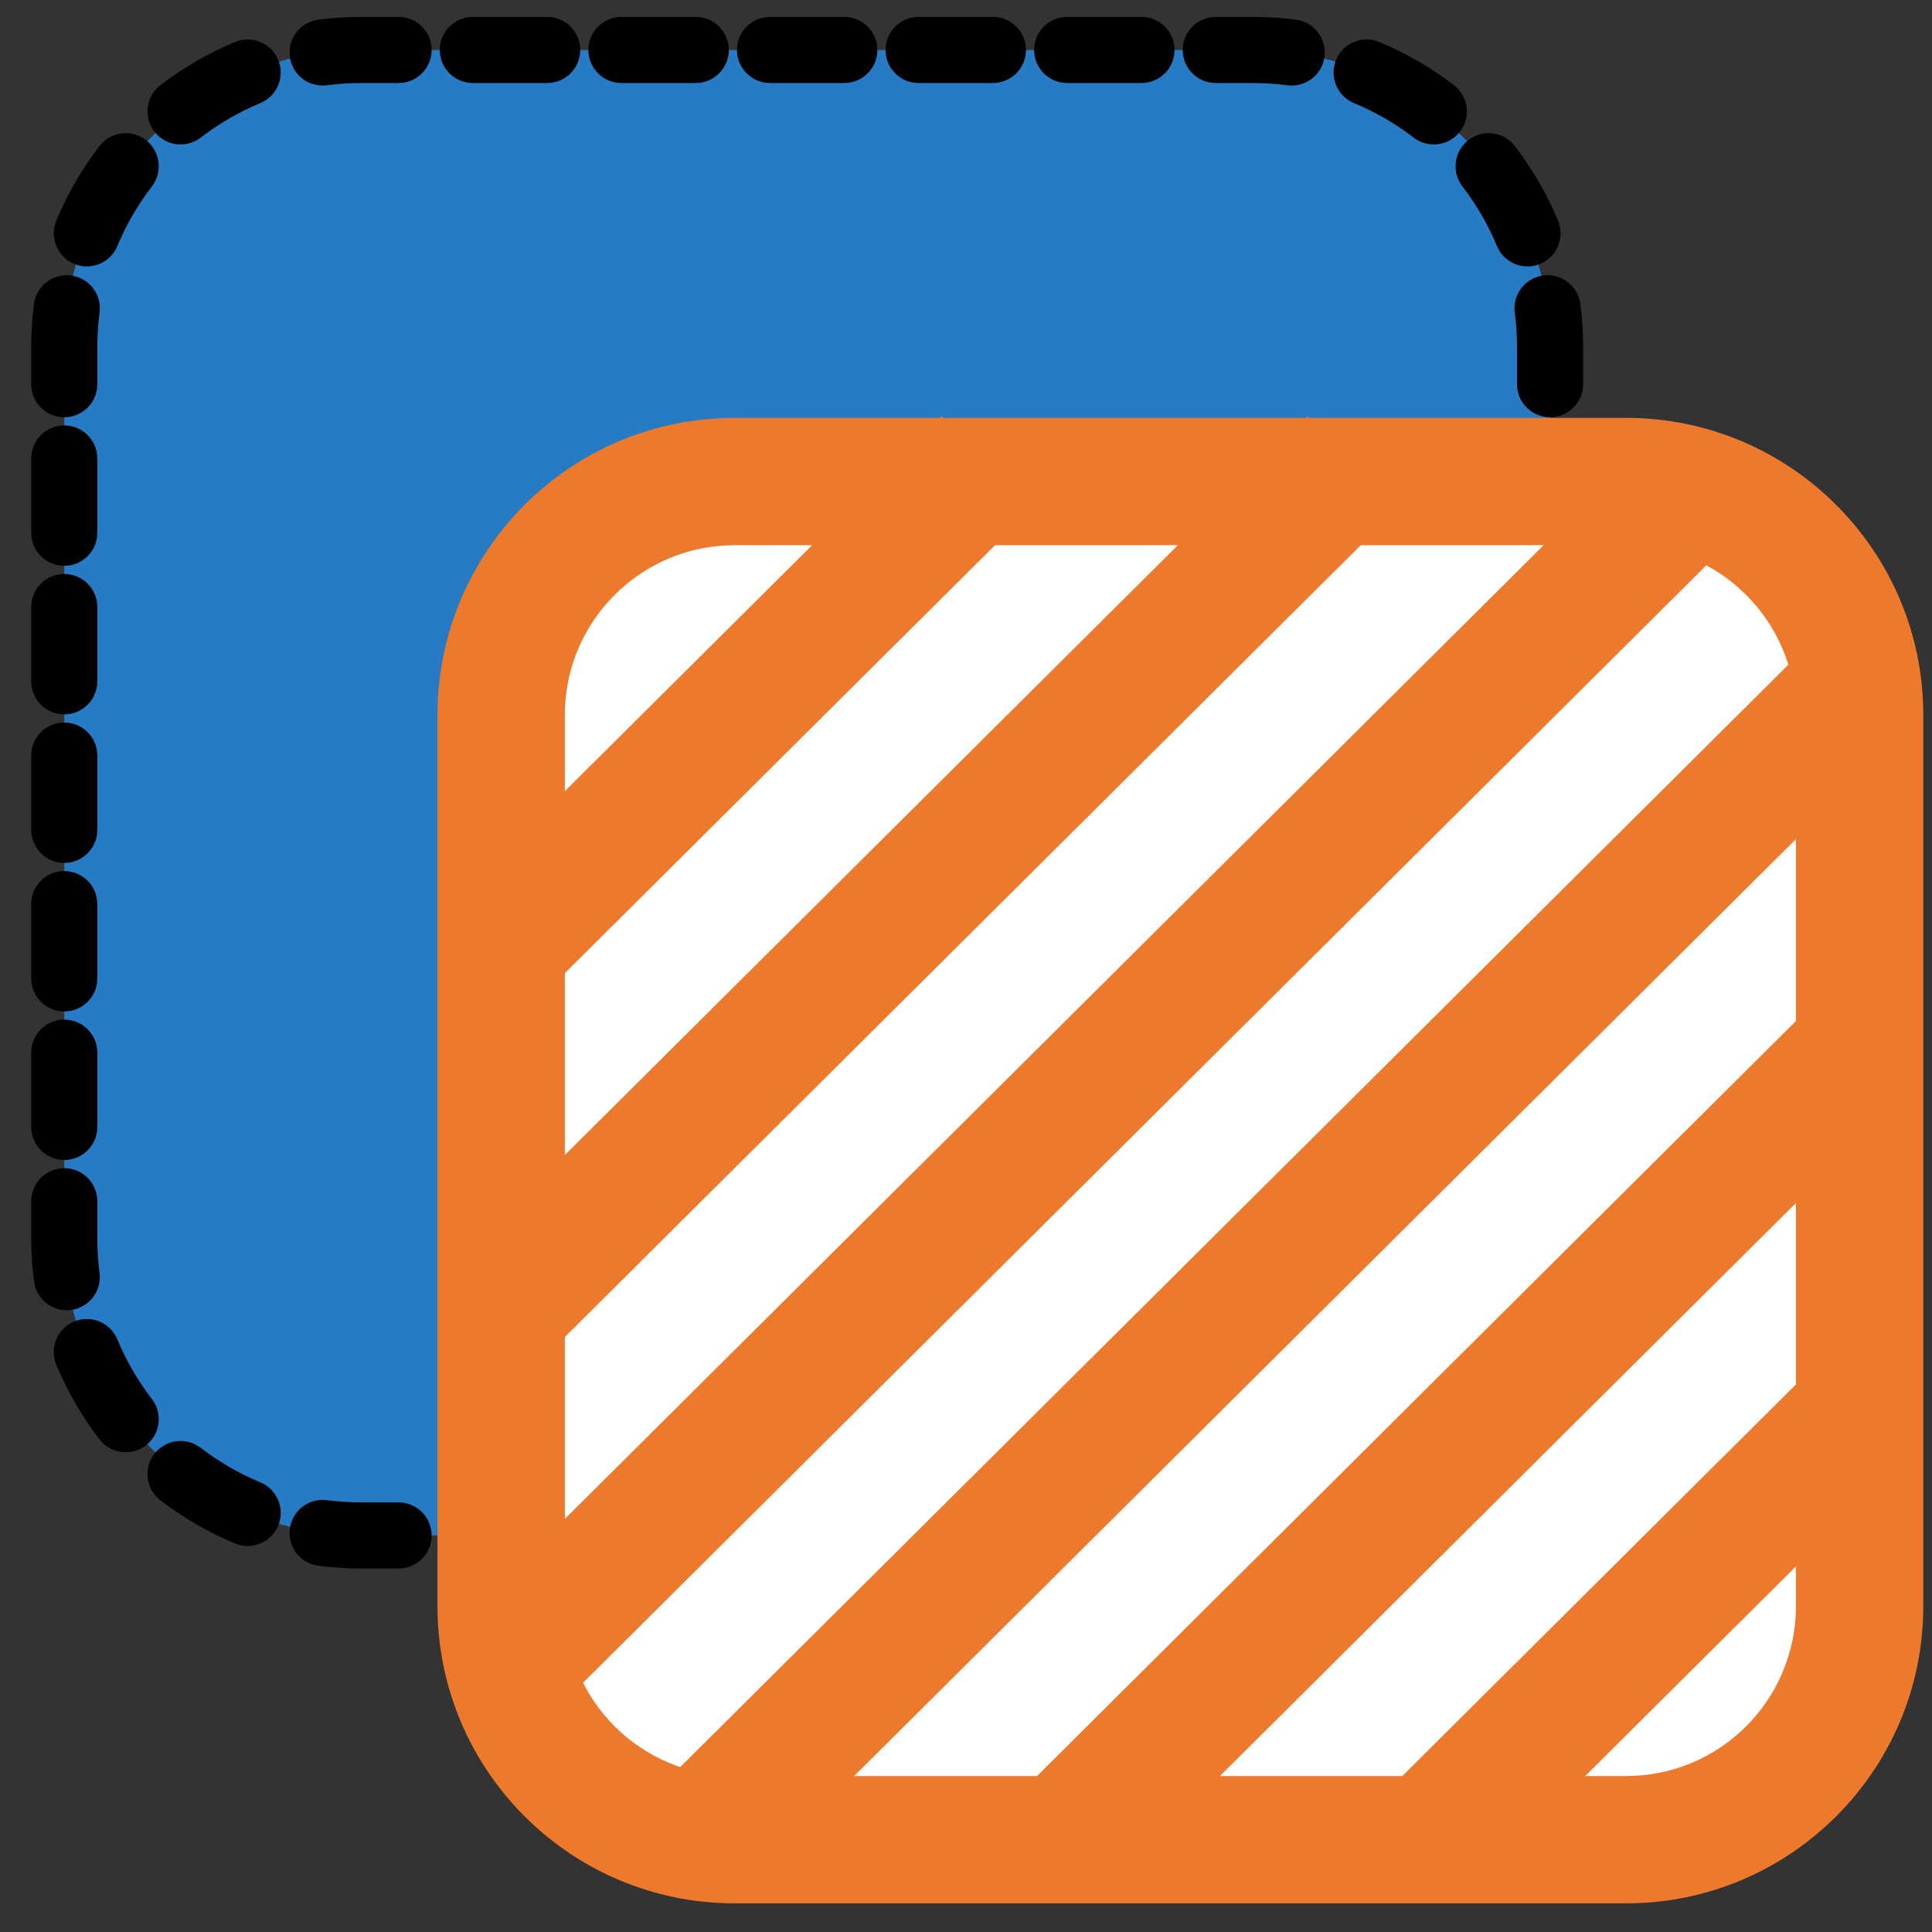 <?xml version="1.0" encoding="UTF-8" standalone="no"?>
<!DOCTYPE svg PUBLIC "-//W3C//DTD SVG 1.1//EN" "http://www.w3.org/Graphics/SVG/1.1/DTD/svg11.dtd">
<svg width="100%" height="100%" viewBox="0 0 438 438" version="1.1" xmlns="http://www.w3.org/2000/svg" xmlns:xlink="http://www.w3.org/1999/xlink" xml:space="preserve" xmlns:serif="http://www.serif.com/" style="fill-rule:evenodd;clip-rule:evenodd;stroke-linejoin:round;stroke-miterlimit:2;">
    <rect x="0" y="0" width="438" height="438" fill="#333333" stroke="none"/>
    <g transform="matrix(-1.19,1.45777e-16,-1.22605e-16,-1.001,438,432.67)">
        <rect id="Artboard1" x="0" y="0" width="437.5" height="437.5" style="fill:none;"/>
        <g id="Artboard11" serif:id="Artboard1">
            <g transform="matrix(0.647,0,0,0.769,72.762,84.483)">
                <path d="M437.5,87.5C437.5,39.207 398.293,0 350,0L87.5,0C39.207,0 0,39.207 0,87.5L0,350C0,398.293 39.207,437.5 87.5,437.5L350,437.5C398.293,437.5 437.5,398.293 437.5,350L437.5,87.5ZM400,87.5L400,350C400,377.596 377.596,400 350,400L87.5,400C59.904,400 37.5,377.596 37.5,350L37.5,87.5C37.5,59.904 59.904,37.5 87.5,37.5L350,37.5C377.596,37.5 400,59.904 400,87.5Z" style="fill:rgb(38,123,196);"/>
                <path d="M390.263,87.5C390.263,84.809 390,82.18 389.496,79.636C388.452,74.365 391.884,69.237 397.155,68.193C402.426,67.149 407.554,70.581 408.598,75.852C409.344,79.62 409.737,83.515 409.737,87.5L409.737,98.437C409.737,103.811 405.374,108.174 400,108.174C394.626,108.174 390.263,103.811 390.263,98.437L390.263,87.5ZM447.237,98.437C447.237,103.811 442.874,108.174 437.5,108.174C432.126,108.174 427.763,103.811 427.763,98.437L427.763,87.5C427.763,84.056 427.54,80.665 427.105,77.339C426.409,72.01 430.17,67.119 435.499,66.423C440.827,65.727 445.719,69.488 446.414,74.817C446.957,78.968 447.237,83.202 447.237,87.5L447.237,98.437ZM439.846,50.28C441.906,55.243 439.549,60.945 434.586,63.005C429.623,65.065 423.921,62.709 421.861,57.745C419.237,51.426 415.804,45.527 411.691,40.176C408.416,35.916 409.216,29.798 413.477,26.523C417.737,23.248 423.855,24.048 427.13,28.308C432.273,34.999 436.566,42.377 439.846,50.28ZM409.192,10.37C413.452,13.645 414.252,19.763 410.977,24.023C407.702,28.284 401.584,29.084 397.324,25.809C391.973,21.696 386.074,18.262 379.755,15.639C374.791,13.579 372.434,7.877 374.495,2.914C376.555,-2.049 382.257,-4.406 387.22,-2.346C395.123,0.934 402.501,5.227 409.192,10.37ZM362.683,-8.914C368.012,-8.219 371.773,-3.327 371.077,2.001C370.381,7.33 365.49,11.091 360.161,10.395C356.835,9.96 353.444,9.737 350,9.737L339.063,9.737C333.689,9.737 329.326,5.374 329.326,0C329.326,-5.374 333.689,-9.737 339.063,-9.737L350,-9.737C354.298,-9.737 358.532,-9.457 362.683,-8.914ZM317.187,-9.737C322.561,-9.737 326.924,-5.374 326.924,-0C326.924,5.374 322.561,9.737 317.187,9.737L295.313,9.737C289.939,9.737 285.576,5.374 285.576,0C285.576,-5.374 289.939,-9.737 295.313,-9.737L317.187,-9.737ZM273.438,-9.737C278.812,-9.737 283.174,-5.374 283.174,-0C283.174,5.374 278.812,9.737 273.438,9.737L251.563,9.737C246.189,9.737 241.826,5.374 241.826,0C241.826,-5.374 246.189,-9.737 251.563,-9.737L273.438,-9.737ZM229.687,-9.737C235.061,-9.737 239.424,-5.374 239.424,0C239.424,5.374 235.061,9.737 229.687,9.737L207.812,9.737C202.439,9.737 198.076,5.374 198.076,-0C198.076,-5.374 202.439,-9.737 207.812,-9.737L229.687,-9.737ZM185.938,-9.737C191.312,-9.737 195.674,-5.374 195.674,0C195.674,5.374 191.312,9.737 185.938,9.737L164.063,9.737C158.689,9.737 154.326,5.374 154.326,-0C154.326,-5.374 158.689,-9.737 164.063,-9.737L185.938,-9.737ZM142.188,-9.737C147.561,-9.737 151.924,-5.374 151.924,0C151.924,5.374 147.561,9.737 142.188,9.737L120.313,9.737C114.939,9.737 110.576,5.374 110.576,0C110.576,-5.374 114.939,-9.737 120.313,-9.737L142.188,-9.737ZM98.437,-9.737C103.811,-9.737 108.174,-5.374 108.174,0C108.174,5.374 103.811,9.737 98.437,9.737L87.5,9.737C84.056,9.737 80.665,9.96 77.339,10.395C72.01,11.091 67.119,7.33 66.423,2.001C65.727,-3.327 69.488,-8.219 74.817,-8.914C78.968,-9.457 83.202,-9.737 87.5,-9.737L98.437,-9.737ZM50.28,-2.346C55.243,-4.406 60.945,-2.049 63.005,2.914C65.065,7.877 62.709,13.579 57.745,15.639C51.426,18.263 45.527,21.696 40.176,25.809C35.916,29.084 29.798,28.284 26.523,24.023C23.248,19.763 24.048,13.645 28.308,10.37C34.999,5.227 42.377,0.934 50.28,-2.346ZM10.37,28.308C13.645,24.048 19.763,23.248 24.023,26.523C28.284,29.798 29.084,35.916 25.809,40.176C21.696,45.527 18.262,51.426 15.639,57.745C13.579,62.709 7.877,65.066 2.914,63.005C-2.049,60.945 -4.406,55.243 -2.346,50.28C0.934,42.377 5.227,34.999 10.37,28.308ZM-8.914,74.817C-8.219,69.488 -3.327,65.727 2.001,66.423C7.33,67.119 11.091,72.01 10.395,77.339C9.96,80.665 9.737,84.056 9.737,87.5L9.737,98.437C9.737,103.811 5.374,108.174 -0,108.174C-5.374,108.174 -9.737,103.811 -9.737,98.437L-9.737,87.5C-9.737,83.202 -9.457,78.968 -8.914,74.817ZM-9.737,120.313C-9.737,114.939 -5.374,110.576 0,110.576C5.374,110.576 9.737,114.939 9.737,120.313L9.737,142.187C9.737,147.561 5.374,151.924 0,151.924C-5.374,151.924 -9.737,147.561 -9.737,142.187L-9.737,120.313ZM-9.737,164.062C-9.737,158.688 -5.374,154.326 0,154.326C5.374,154.326 9.737,158.688 9.737,164.062L9.737,185.937C9.737,191.311 5.374,195.674 0,195.674C-5.374,195.674 -9.737,191.311 -9.737,185.937L-9.737,164.062ZM-9.737,207.813C-9.737,202.439 -5.374,198.076 0,198.076C5.374,198.076 9.737,202.439 9.737,207.813L9.737,229.688C9.737,235.061 5.374,239.424 0,239.424C-5.374,239.424 -9.737,235.061 -9.737,229.688L-9.737,207.813ZM-9.737,251.562C-9.737,246.188 -5.374,241.826 0,241.826C5.374,241.826 9.737,246.188 9.737,251.562L9.737,273.437C9.737,278.811 5.374,283.174 -0,283.174C-5.374,283.174 -9.737,278.811 -9.737,273.437L-9.737,251.562ZM-9.737,295.312C-9.737,289.939 -5.374,285.576 0,285.576C5.374,285.576 9.737,289.939 9.737,295.312L9.737,317.187C9.737,322.561 5.374,326.924 -0,326.924C-5.374,326.924 -9.737,322.561 -9.737,317.187L-9.737,295.312ZM-9.737,339.063C-9.737,333.689 -5.374,329.326 0,329.326C5.374,329.326 9.737,333.689 9.737,339.063L9.737,350C9.737,353.444 9.96,356.835 10.395,360.161C11.091,365.49 7.33,370.381 2.001,371.077C-3.327,371.773 -8.219,368.012 -8.914,362.683C-9.457,358.532 -9.737,354.298 -9.737,350L-9.737,339.063ZM-2.346,387.22C-4.406,382.257 -2.049,376.555 2.914,374.495C7.877,372.435 13.579,374.791 15.639,379.755C18.263,386.074 21.696,391.973 25.809,397.324C29.084,401.584 28.284,407.702 24.023,410.977C19.763,414.252 13.645,413.452 10.37,409.192C5.227,402.501 0.934,395.123 -2.346,387.22ZM28.308,427.13C24.048,423.855 23.248,417.737 26.523,413.477C29.798,409.216 35.916,408.416 40.176,411.691C45.527,415.804 51.426,419.238 57.745,421.861C62.709,423.921 65.066,429.623 63.005,434.586C60.945,439.549 55.243,441.906 50.28,439.846C42.377,436.566 34.999,432.273 28.308,427.13ZM74.817,446.414C69.488,445.719 65.727,440.827 66.423,435.499C67.119,430.17 72.01,426.409 77.339,427.105C80.665,427.54 84.056,427.763 87.5,427.763L98.437,427.763C103.811,427.763 108.174,432.126 108.174,437.5C108.174,442.874 103.811,447.237 98.437,447.237L87.5,447.237C83.202,447.237 78.968,446.957 74.817,446.414ZM120.313,447.237C114.939,447.237 110.576,442.874 110.576,437.5C110.576,432.126 114.939,427.763 120.313,427.763L142.187,427.763C147.561,427.763 151.924,432.126 151.924,437.5C151.924,442.874 147.561,447.237 142.187,447.237L120.313,447.237ZM164.062,447.237C158.688,447.237 154.326,442.874 154.326,437.5C154.326,432.126 158.688,427.763 164.062,427.763L185.937,427.763C191.311,427.763 195.674,432.126 195.674,437.5C195.674,442.874 191.311,447.237 185.937,447.237L164.062,447.237ZM207.813,447.237C202.439,447.237 198.076,442.874 198.076,437.5C198.076,432.126 202.439,427.763 207.813,427.763L229.688,427.763C235.061,427.763 239.424,432.126 239.424,437.5C239.424,442.874 235.061,447.237 229.688,447.237L207.813,447.237ZM251.562,447.237C246.188,447.237 241.826,442.874 241.826,437.5C241.826,432.126 246.188,427.763 251.562,427.763L273.437,427.763C278.811,427.763 283.174,432.126 283.174,437.5C283.174,442.874 278.811,447.237 273.437,447.237L251.562,447.237ZM295.312,447.237C289.939,447.237 285.576,442.874 285.576,437.5C285.576,432.126 289.939,427.763 295.312,427.763L317.187,427.763C322.561,427.763 326.924,432.126 326.924,437.5C326.924,442.874 322.561,447.237 317.187,447.237L295.312,447.237ZM339.063,447.237C333.689,447.237 329.326,442.874 329.326,437.5C329.326,432.126 333.689,427.763 339.063,427.763L350,427.763C353.444,427.763 356.835,427.54 360.161,427.105C365.49,426.409 370.381,430.17 371.077,435.499C371.773,440.827 368.012,445.719 362.683,446.414C358.532,446.957 354.298,447.237 350,447.237L339.063,447.237ZM387.22,439.846C382.257,441.906 376.555,439.549 374.495,434.586C372.435,429.623 374.791,423.921 379.755,421.861C386.074,419.237 391.973,415.804 397.324,411.691C401.584,408.416 407.702,409.216 410.977,413.477C414.252,417.737 413.452,423.855 409.192,427.13C402.501,432.273 395.123,436.566 387.22,439.846ZM427.13,409.192C423.855,413.452 417.737,414.252 413.477,410.977C409.216,407.702 408.416,401.584 411.691,397.324C415.804,391.973 419.238,386.074 421.861,379.755C423.921,374.791 429.623,372.434 434.586,374.495C439.549,376.555 441.906,382.257 439.846,387.22C436.566,395.123 432.273,402.501 427.13,409.192ZM446.414,362.683C445.719,368.012 440.827,371.773 435.499,371.077C430.17,370.381 426.409,365.49 427.105,360.161C427.54,356.835 427.763,353.444 427.763,350L427.763,339.063C427.763,333.689 432.126,329.326 437.5,329.326C442.874,329.326 447.237,333.689 447.237,339.063L447.237,350C447.237,354.298 446.957,358.532 446.414,362.683ZM447.237,317.187C447.237,322.561 442.874,326.924 437.5,326.924C432.126,326.924 427.763,322.561 427.763,317.187L427.763,295.313C427.763,289.939 432.126,285.576 437.5,285.576C442.874,285.576 447.237,289.939 447.237,295.313L447.237,317.187ZM447.237,273.438C447.237,278.812 442.874,283.174 437.5,283.174C432.126,283.174 427.763,278.812 427.763,273.438L427.763,251.563C427.763,246.189 432.126,241.826 437.5,241.826C442.874,241.826 447.237,246.189 447.237,251.563L447.237,273.438ZM447.237,229.687C447.237,235.061 442.874,239.424 437.5,239.424C432.126,239.424 427.763,235.061 427.763,229.687L427.763,207.812C427.763,202.439 432.126,198.076 437.5,198.076C442.874,198.076 447.237,202.439 447.237,207.812L447.237,229.687ZM447.237,185.938C447.237,191.312 442.874,195.674 437.5,195.674C432.126,195.674 427.763,191.312 427.763,185.938L427.763,164.063C427.763,158.689 432.126,154.326 437.5,154.326C442.874,154.326 447.237,158.689 447.237,164.063L447.237,185.938ZM447.237,142.188C447.237,147.561 442.874,151.924 437.5,151.924C432.126,151.924 427.763,147.561 427.763,142.188L427.763,120.313C427.763,114.939 432.126,110.576 437.5,110.576C442.874,110.576 447.237,114.939 447.237,120.313L447.237,142.188ZM390.263,120.313C390.263,114.939 394.626,110.576 400,110.576C405.374,110.576 409.737,114.939 409.737,120.313L409.737,142.187C409.737,147.561 405.374,151.924 400,151.924C394.626,151.924 390.263,147.561 390.263,142.187L390.263,120.313ZM390.263,164.062C390.263,158.688 394.626,154.326 400,154.326C405.374,154.326 409.737,158.688 409.737,164.062L409.737,185.937C409.737,191.311 405.374,195.674 400,195.674C394.626,195.674 390.263,191.311 390.263,185.937L390.263,164.062ZM390.263,207.813C390.263,202.439 394.626,198.076 400,198.076C405.374,198.076 409.737,202.439 409.737,207.813L409.737,229.688C409.737,235.061 405.374,239.424 400,239.424C394.626,239.424 390.263,235.061 390.263,229.688L390.263,207.813ZM390.263,251.562C390.263,246.188 394.626,241.826 400,241.826C405.374,241.826 409.737,246.188 409.737,251.562L409.737,273.437C409.737,278.811 405.374,283.174 400,283.174C394.626,283.174 390.263,278.811 390.263,273.437L390.263,251.562ZM390.263,295.312C390.263,289.939 394.626,285.576 400,285.576C405.374,285.576 409.737,289.939 409.737,295.312L409.737,317.187C409.737,322.561 405.374,326.924 400,326.924C394.626,326.924 390.263,322.561 390.263,317.187L390.263,295.312ZM390.263,339.063C390.263,333.689 394.626,329.326 400,329.326C405.374,329.326 409.737,333.689 409.737,339.063L409.737,350C409.737,353.985 409.344,357.88 408.598,361.648C407.554,366.919 402.426,370.351 397.155,369.307C391.884,368.263 388.452,363.135 389.496,357.864C390,355.32 390.263,352.691 390.263,350L390.263,339.063ZM383.482,372.357C386.473,367.892 392.526,366.695 396.99,369.686C401.455,372.676 402.652,378.729 399.662,383.194C395.303,389.7 389.7,395.303 383.194,399.661C378.729,402.652 372.676,401.455 369.686,396.99C366.695,392.526 367.892,386.473 372.357,383.482C376.752,380.538 380.538,376.752 383.482,372.357ZM357.864,389.496C363.135,388.452 368.263,391.884 369.307,397.155C370.351,402.426 366.919,407.554 361.648,408.598C357.88,409.344 353.985,409.737 350,409.737L339.063,409.737C333.689,409.737 329.326,405.374 329.326,400C329.326,394.626 333.689,390.263 339.063,390.263L350,390.263C352.691,390.263 355.32,390 357.864,389.496ZM317.187,390.263C322.561,390.263 326.924,394.626 326.924,400C326.924,405.374 322.561,409.737 317.187,409.737L295.313,409.737C289.939,409.737 285.576,405.374 285.576,400C285.576,394.626 289.939,390.263 295.313,390.263L317.187,390.263ZM273.438,390.263C278.812,390.263 283.174,394.626 283.174,400C283.174,405.374 278.812,409.737 273.438,409.737L251.563,409.737C246.189,409.737 241.826,405.374 241.826,400C241.826,394.626 246.189,390.263 251.563,390.263L273.438,390.263ZM229.687,390.263C235.061,390.263 239.424,394.626 239.424,400C239.424,405.374 235.061,409.737 229.687,409.737L207.812,409.737C202.439,409.737 198.076,405.374 198.076,400C198.076,394.626 202.439,390.263 207.812,390.263L229.687,390.263ZM185.938,390.263C191.312,390.263 195.674,394.626 195.674,400C195.674,405.374 191.312,409.737 185.938,409.737L164.063,409.737C158.689,409.737 154.326,405.374 154.326,400C154.326,394.626 158.689,390.263 164.063,390.263L185.938,390.263ZM142.188,390.263C147.561,390.263 151.924,394.626 151.924,400C151.924,405.374 147.561,409.737 142.188,409.737L120.313,409.737C114.939,409.737 110.576,405.374 110.576,400C110.576,394.626 114.939,390.263 120.313,390.263L142.188,390.263ZM98.437,390.263C103.811,390.263 108.174,394.626 108.174,400C108.174,405.374 103.811,409.737 98.437,409.737L87.5,409.737C83.515,409.737 79.62,409.344 75.852,408.598C70.581,407.554 67.149,402.426 68.193,397.155C69.237,391.884 74.365,388.452 79.636,389.496C82.18,390 84.809,390.263 87.5,390.263L98.437,390.263ZM65.143,383.482C69.608,386.473 70.805,392.526 67.814,396.99C64.824,401.455 58.771,402.652 54.306,399.662C47.8,395.303 42.197,389.7 37.839,383.194C34.848,378.729 36.045,372.676 40.51,369.686C44.974,366.695 51.027,367.892 54.018,372.357C56.962,376.752 60.748,380.538 65.143,383.482ZM48.004,357.864C49.048,363.135 45.616,368.263 40.345,369.307C35.074,370.351 29.946,366.919 28.902,361.648C28.156,357.88 27.763,353.985 27.763,350L27.763,339.063C27.763,333.689 32.126,329.326 37.5,329.326C42.874,329.326 47.237,333.689 47.237,339.063L47.237,350C47.237,352.691 47.5,355.32 48.004,357.864ZM47.237,317.187C47.237,322.561 42.874,326.924 37.5,326.924C32.126,326.924 27.763,322.561 27.763,317.187L27.763,295.313C27.763,289.939 32.126,285.576 37.5,285.576C42.874,285.576 47.237,289.939 47.237,295.313L47.237,317.187ZM47.237,273.438C47.237,278.812 42.874,283.174 37.5,283.174C32.126,283.174 27.763,278.812 27.763,273.438L27.763,251.563C27.763,246.189 32.126,241.826 37.5,241.826C42.874,241.826 47.237,246.189 47.237,251.563L47.237,273.438ZM47.237,229.687C47.237,235.061 42.874,239.424 37.5,239.424C32.126,239.424 27.763,235.061 27.763,229.687L27.763,207.812C27.763,202.439 32.126,198.076 37.5,198.076C42.874,198.076 47.237,202.439 47.237,207.812L47.237,229.687ZM47.237,185.938C47.237,191.312 42.874,195.674 37.5,195.674C32.126,195.674 27.763,191.312 27.763,185.938L27.763,164.063C27.763,158.689 32.126,154.326 37.5,154.326C42.874,154.326 47.237,158.689 47.237,164.063L47.237,185.938ZM47.237,142.188C47.237,147.561 42.874,151.924 37.5,151.924C32.126,151.924 27.763,147.561 27.763,142.188L27.763,120.313C27.763,114.939 32.126,110.576 37.5,110.576C42.874,110.576 47.237,114.939 47.237,120.313L47.237,142.188ZM47.237,98.437C47.237,103.811 42.874,108.174 37.5,108.174C32.126,108.174 27.763,103.811 27.763,98.437L27.763,87.5C27.763,83.515 28.156,79.62 28.902,75.852C29.946,70.581 35.074,67.149 40.345,68.193C45.616,69.237 49.048,74.365 48.004,79.636C47.5,82.18 47.237,84.809 47.237,87.5L47.237,98.437ZM54.018,65.143C51.027,69.608 44.974,70.805 40.51,67.814C36.045,64.824 34.848,58.771 37.838,54.306C42.197,47.8 47.8,42.197 54.306,37.839C58.771,34.848 64.824,36.045 67.814,40.51C70.805,44.974 69.608,51.027 65.143,54.018C60.748,56.962 56.962,60.748 54.018,65.143ZM79.636,48.004C74.365,49.048 69.237,45.616 68.193,40.345C67.149,35.074 70.581,29.946 75.852,28.902C79.62,28.156 83.515,27.763 87.5,27.763L98.437,27.763C103.811,27.763 108.174,32.126 108.174,37.5C108.174,42.874 103.811,47.237 98.437,47.237L87.5,47.237C84.809,47.237 82.18,47.5 79.636,48.004ZM120.313,47.237C114.939,47.237 110.576,42.874 110.576,37.5C110.576,32.126 114.939,27.763 120.313,27.763L142.187,27.763C147.561,27.763 151.924,32.126 151.924,37.5C151.924,42.874 147.561,47.237 142.187,47.237L120.313,47.237ZM164.062,47.237C158.688,47.237 154.326,42.874 154.326,37.5C154.326,32.126 158.688,27.763 164.062,27.763L185.937,27.763C191.311,27.763 195.674,32.126 195.674,37.5C195.674,42.874 191.311,47.237 185.937,47.237L164.062,47.237ZM207.813,47.237C202.439,47.237 198.076,42.874 198.076,37.5C198.076,32.126 202.439,27.763 207.813,27.763L229.688,27.763C235.061,27.763 239.424,32.126 239.424,37.5C239.424,42.874 235.061,47.237 229.688,47.237L207.813,47.237ZM251.562,47.237C246.188,47.237 241.826,42.874 241.826,37.5C241.826,32.126 246.188,27.763 251.562,27.763L273.437,27.763C278.811,27.763 283.174,32.126 283.174,37.5C283.174,42.874 278.811,47.237 273.437,47.237L251.562,47.237ZM295.312,47.237C289.939,47.237 285.576,42.874 285.576,37.5C285.576,32.126 289.939,27.763 295.312,27.763L317.187,27.763C322.561,27.763 326.924,32.126 326.924,37.5C326.924,42.874 322.561,47.237 317.187,47.237L295.312,47.237ZM339.063,47.237C333.689,47.237 329.326,42.874 329.326,37.5C329.326,32.126 333.689,27.763 339.063,27.763L350,27.763C353.985,27.763 357.88,28.156 361.648,28.902C366.919,29.946 370.351,35.074 369.307,40.345C368.263,45.616 363.135,49.048 357.864,48.004C355.32,47.5 352.691,47.237 350,47.237L339.063,47.237ZM372.357,54.018C367.892,51.027 366.695,44.974 369.686,40.51C372.676,36.045 378.729,34.848 383.194,37.838C389.7,42.197 395.303,47.8 399.661,54.306C402.652,58.771 401.455,64.824 396.99,67.814C392.526,70.805 386.473,69.608 383.482,65.143C380.538,60.748 376.752,56.962 372.357,54.018Z"/>
            </g>
            <g transform="matrix(0.746,0,0,0.882,-19.569,-23.449)">
                <path d="M486.902,192.243C486.902,161.679 462.241,136.866 431.866,136.866L192.912,136.866C162.537,136.866 137.876,161.679 137.876,192.243L137.876,432.677C137.876,463.241 162.537,488.055 192.912,488.055L431.866,488.055C462.241,488.055 486.902,463.241 486.902,432.677L486.902,192.243Z" style="fill:rgb(38,123,196);"/>
            </g>
            <g transform="matrix(0.883,0,0,1.061,-7.448,-9.274)">
                <path d="M303.746,73.405C303.746,53.043 287.029,36.512 266.438,36.512L74.569,36.512C53.978,36.512 37.261,53.043 37.261,73.405L37.261,263.142C37.261,283.504 53.978,300.036 74.569,300.036L266.438,300.036C287.029,300.036 303.746,283.504 303.746,263.142L303.746,73.405Z" style="fill:white;"/>
            </g>
            <g transform="matrix(0.657,0,0,0.777,-2.809,-2.008)">
                <path d="M437.5,291.469L410.983,264.953L264.953,410.983L291.469,437.5L437.5,291.469ZM437.5,185.415L410.983,158.898L158.898,410.983L185.415,437.5L437.5,185.415ZM435.046,81.803L408.529,55.287L56.179,407.637L82.696,434.153L435.046,81.803ZM380.459,30.599L353.943,4.082L6.799,351.226L33.315,377.743L380.459,30.599ZM274.393,30.599L247.877,4.082L6.799,245.16L33.315,271.677L274.393,30.599ZM168.465,30.599L141.948,4.082L6.799,139.232L33.315,165.749L168.465,30.599Z" style="fill:rgb(237,121,44);"/>
            </g>
            <g transform="matrix(0.647,-2.46519e-32,-2.46519e-32,0.769,1.66,1.162)">
                <path d="M437.5,87.5C437.5,39.207 398.293,0 350,0L87.5,0C39.207,0 0,39.207 0,87.5L0,350C0,398.293 39.207,437.5 87.5,437.5L350,437.5C398.293,437.5 437.5,398.293 437.5,350L437.5,87.5ZM400,87.5L400,350C400,377.596 377.596,400 350,400L87.5,400C59.904,400 37.5,377.596 37.5,350L37.5,87.5C37.5,59.904 59.904,37.5 87.5,37.5L350,37.5C377.596,37.5 400,59.904 400,87.5Z" style="fill:rgb(237,121,44);"/>
            </g>
        </g>
    </g>
</svg>
